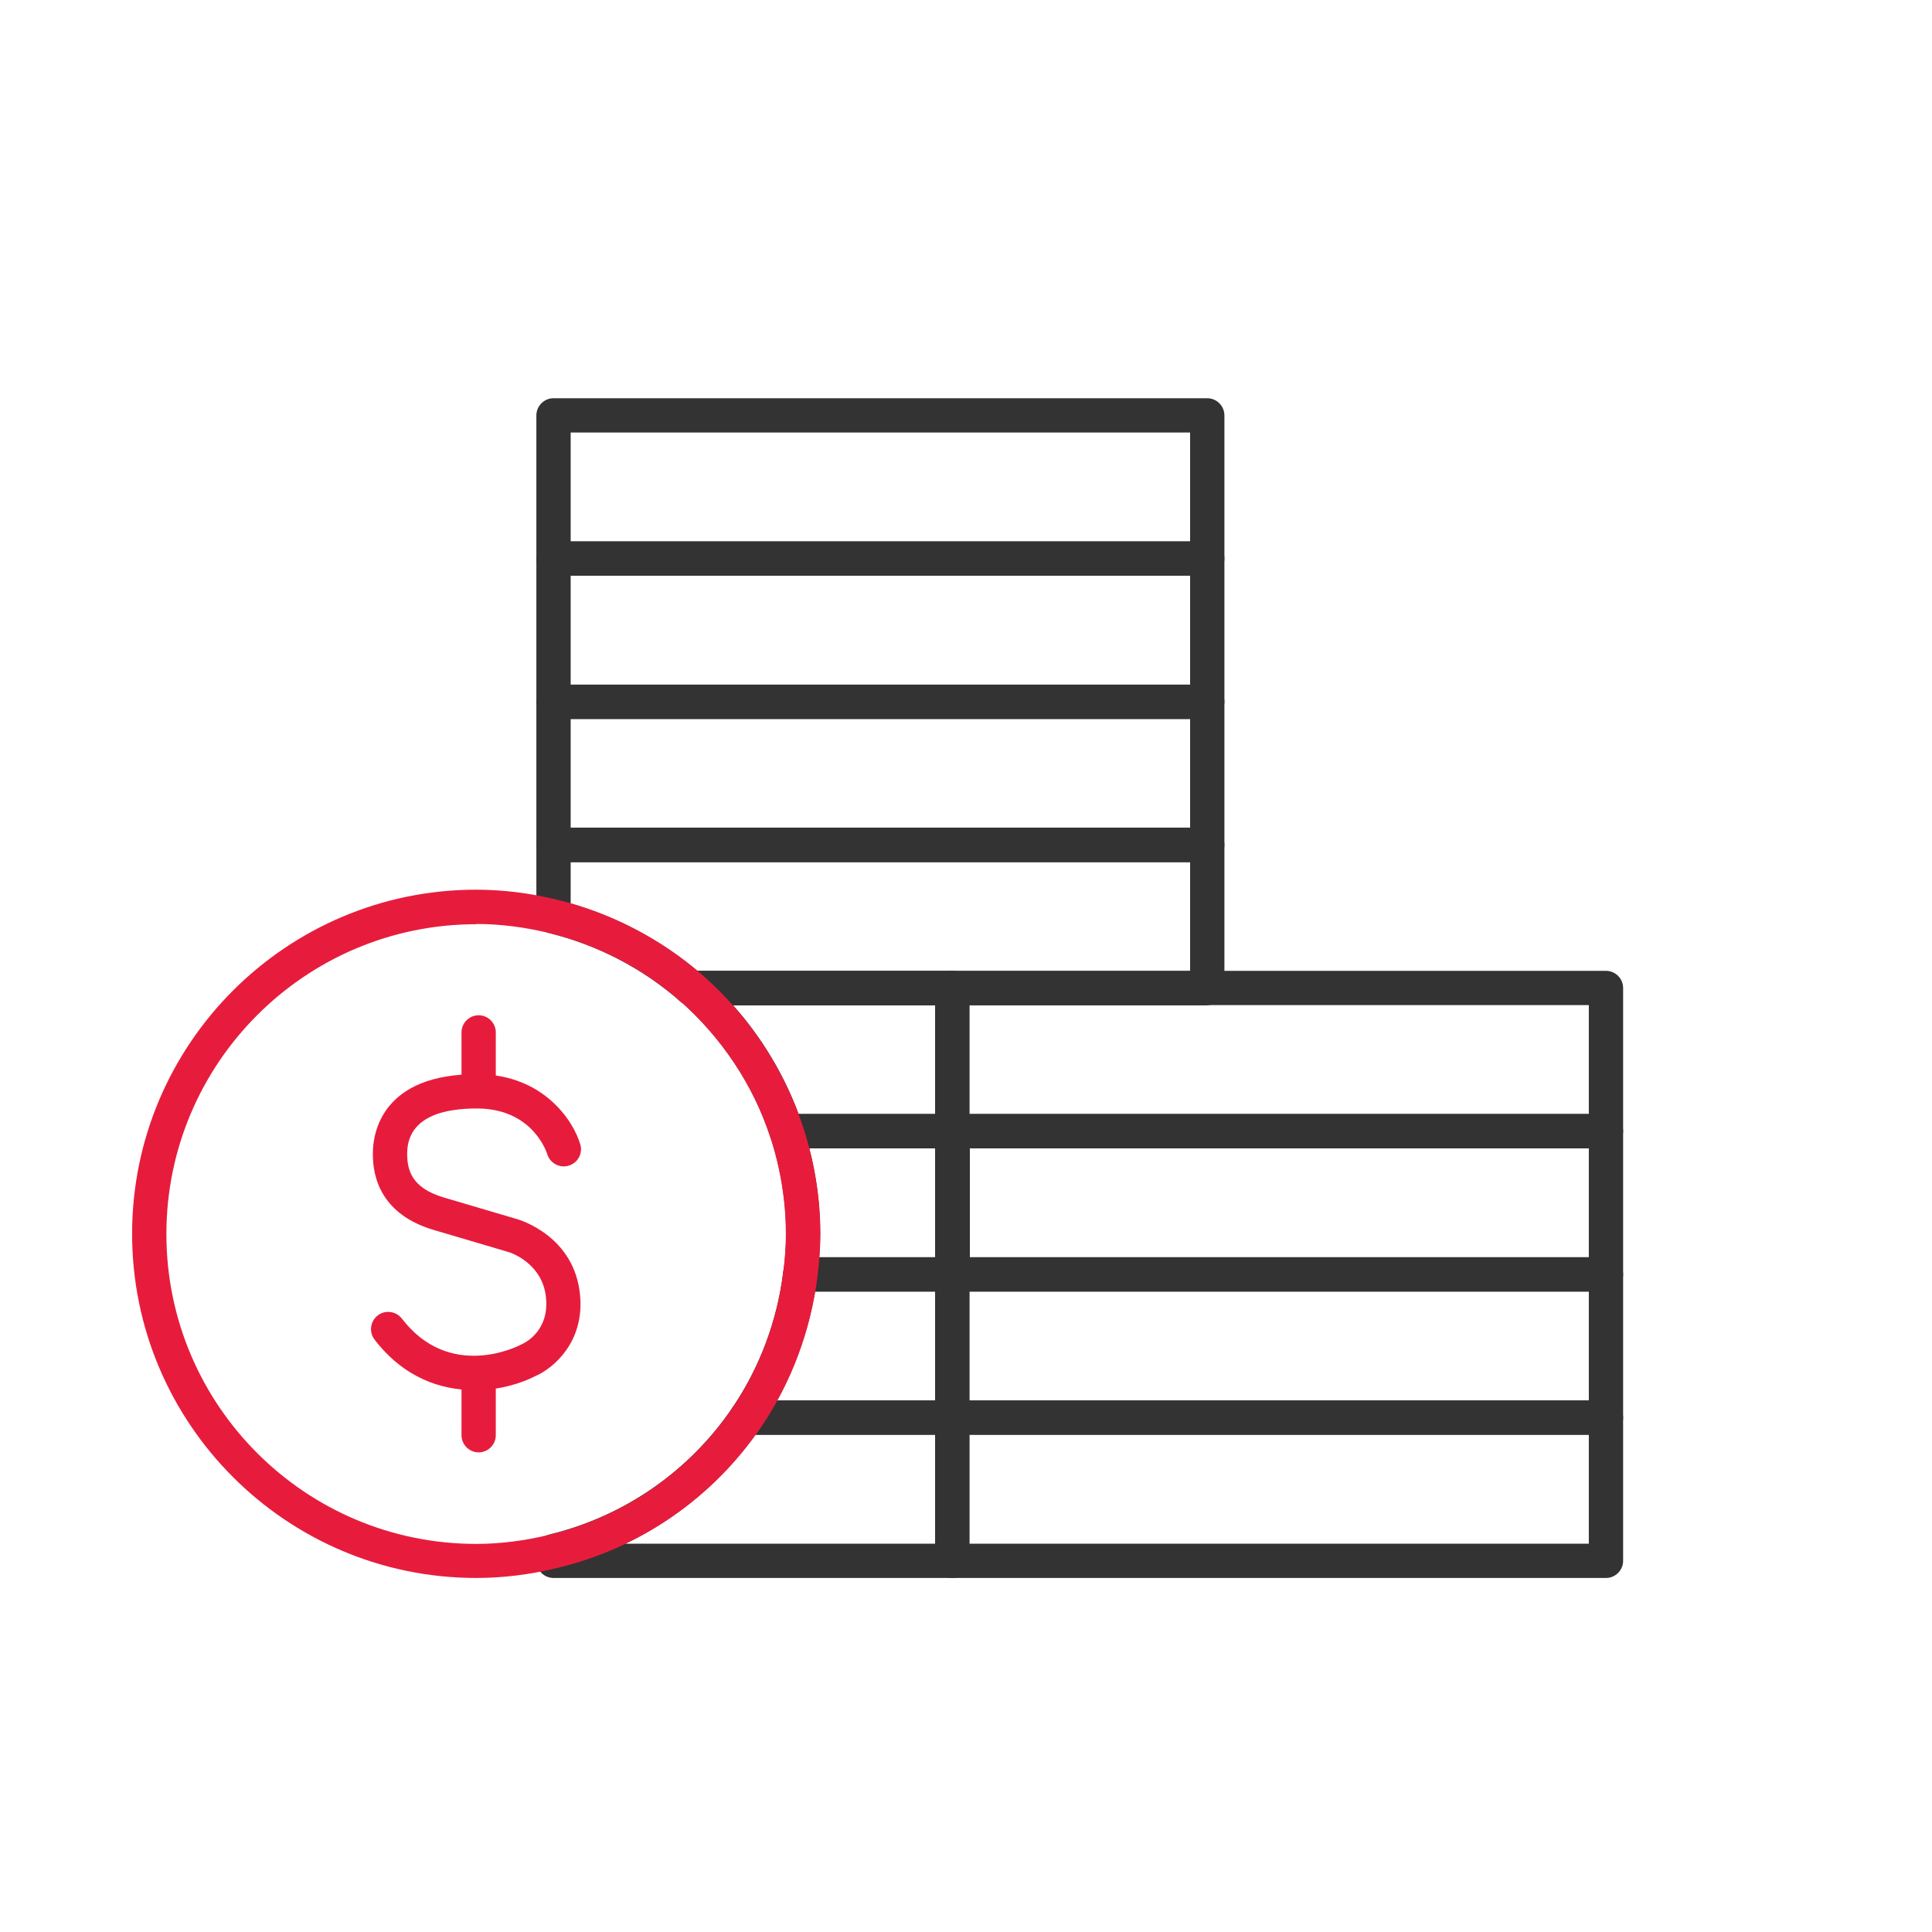 <?xml version="1.0" encoding="UTF-8"?><svg id="Layer_1" xmlns="http://www.w3.org/2000/svg" viewBox="0 0 80 80"><defs><style>.cls-1{fill:#333;}.cls-2{fill:#e71c3c;}</style></defs><path class="cls-1" d="m66.5,65.34h-27.07c-.39,0-.71-.32-.71-.71v-5.93c0-.39.32-.71.71-.71h27.07c.39,0,.71.32.71.71v5.93c0,.39-.32.71-.71.71Zm-26.36-1.42h25.65v-4.51h-25.65v4.51Z"/><path class="cls-1" d="m66.5,59.41h-27.07c-.39,0-.71-.32-.71-.71v-5.93c0-.39.32-.71.71-.71h27.07c.39,0,.71.32.71.71v5.93c0,.39-.32.71-.71.71Zm-26.36-1.42h25.65v-4.51h-25.65v4.51Z"/><path class="cls-1" d="m66.5,53.48h-27.07c-.39,0-.71-.32-.71-.71v-5.93c0-.39.32-.71.71-.71h27.07c.39,0,.71.32.71.71v5.93c0,.39-.32.71-.71.71Zm-26.36-1.42h25.65v-4.51h-25.65v4.51Z"/><path class="cls-1" d="m66.5,47.55h-27.07c-.39,0-.71-.32-.71-.71v-5.93c0-.39.32-.71.71-.71h27.07c.39,0,.71.32.71.71v5.93c0,.39-.32.71-.71.71Zm-26.36-1.42h25.65v-4.51h-25.65v4.51Z"/><path class="cls-1" d="m49.99,35.7h-27.07c-.39,0-.71-.32-.71-.71v-5.93c0-.39.32-.71.71-.71h27.07c.39,0,.71.32.71.71v5.93c0,.39-.32.71-.71.71Zm-26.36-1.42h25.65v-4.51h-25.65v4.51Z"/><path class="cls-1" d="m49.99,29.77h-27.07c-.39,0-.71-.32-.71-.71v-5.93c0-.39.32-.71.71-.71h27.07c.39,0,.71.32.71.71v5.93c0,.39-.32.71-.71.71Zm-26.36-1.42h25.65v-4.51h-25.65v4.51Z"/><path class="cls-1" d="m49.99,23.84h-27.07c-.39,0-.71-.32-.71-.71v-5.93c0-.39.32-.71.71-.71h27.07c.39,0,.71.32.71.71v5.93c0,.39-.32.71-.71.71Zm-26.36-1.42h25.65v-4.51h-25.65v4.51Z"/><path class="cls-1" d="m39.43,65.34h-16.51c-.39,0-.71-.32-.71-.71v-.4c0-.33.22-.61.54-.69,3.09-.75,5.78-2.61,7.57-5.24.13-.19.35-.31.59-.31h8.52c.39,0,.71.32.71.71v5.93c0,.39-.32.71-.71.71Zm-13.53-1.42h12.82v-4.51h-7.44c-1.4,1.94-3.25,3.48-5.38,4.51Z"/><path class="cls-1" d="m39.43,59.41h-8.52c-.26,0-.5-.15-.63-.38-.12-.23-.11-.51.04-.73,1.13-1.66,1.86-3.6,2.11-5.62.04-.36.35-.62.71-.62h6.29c.39,0,.71.32.71.71v5.93c0,.39-.32.71-.71.71Zm-7.25-1.42h6.54v-4.51h-4.97c-.27,1.58-.8,3.11-1.57,4.51Z"/><path class="cls-1" d="m39.43,53.48h-6.29c-.2,0-.4-.09-.53-.24-.13-.15-.2-.36-.17-.56.08-.6.11-1.11.11-1.59,0-1.36-.22-2.71-.65-4.03-.07-.22-.03-.45.1-.64.13-.18.35-.29.58-.29h6.87c.39,0,.71.32.71.71v5.93c0,.39-.32.71-.71.71Zm-5.51-1.42h4.8v-4.51h-5.21c.3,1.16.45,2.35.45,3.54,0,.31-.01.63-.04.97Z"/><path class="cls-1" d="m39.43,47.55h-6.87c-.31,0-.58-.2-.67-.49-.71-2.16-2.01-4.1-3.73-5.62-.22-.2-.3-.51-.2-.78.1-.28.37-.46.66-.46h10.81c.39,0,.71.32.71.71v5.93c0,.39-.32.71-.71.71Zm-6.36-1.42h5.65v-4.51h-8.37c1.18,1.32,2.1,2.85,2.72,4.51Z"/><path class="cls-1" d="m49.99,41.63h-21.37c-.17,0-.34-.06-.47-.18-1.54-1.35-3.41-2.32-5.4-2.81-.32-.08-.54-.36-.54-.69v-2.97c0-.39.32-.71.71-.71h27.07c.39,0,.71.32.71.71v5.93c0,.39-.32.71-.71.71Zm-21.11-1.42h20.4v-4.51h-25.65v1.71c1.92.55,3.72,1.51,5.26,2.8Z"/><path class="cls-1" d="m39.43,41.63h-10.81c-.39,0-.71-.32-.71-.71s.32-.71.71-.71h10.81c.39,0,.71.32.71.71s-.32.71-.71.71Z"/><g><path class="cls-2" d="m19.72,65.34c-7.86,0-14.25-6.39-14.25-14.25s6.39-14.25,14.25-14.25c1.1,0,2.23.14,3.37.42,2.21.54,4.29,1.62,6,3.12,1.92,1.68,3.35,3.84,4.15,6.24.48,1.46.73,2.96.73,4.47,0,.54-.04,1.12-.12,1.77-.28,2.24-1.09,4.4-2.34,6.24-1.99,2.92-4.97,4.99-8.41,5.82-1.14.28-2.27.42-3.37.42Zm0-27.07c-7.07,0-12.83,5.75-12.83,12.83s5.75,12.83,12.83,12.83c.98,0,2.01-.13,3.03-.38,3.09-.75,5.78-2.61,7.57-5.24,1.13-1.66,1.86-3.6,2.11-5.62.08-.6.11-1.11.11-1.59,0-1.36-.22-2.71-.65-4.03h0c-.71-2.16-2.01-4.1-3.73-5.62-1.54-1.35-3.41-2.32-5.4-2.81-1.03-.25-2.05-.38-3.03-.38Z"/><g><path class="cls-2" d="m19.63,57.56c-1.36,0-2.9-.5-4.12-2.09-.24-.31-.18-.76.13-1,.31-.24.76-.18,1,.13,1.98,2.58,4.79,1.15,4.91,1.09.02-.01.04-.02.06-.03.11-.05,1.13-.53,1-1.91-.13-1.46-1.51-1.9-1.57-1.91,0,0-1.55-.46-3.08-.91-1.66-.49-2.54-1.6-2.52-3.19,0-.78.34-3.3,4.38-3.26,2.68.03,3.92,1.92,4.21,2.91.11.38-.11.77-.49.88-.37.11-.77-.11-.88-.48-.03-.09-.6-1.86-2.86-1.89-1.35-.01-2.93.3-2.94,1.86,0,.68.17,1.42,1.5,1.82,1.53.45,3.08.91,3.08.91.09.03,2.36.7,2.58,3.15.18,1.94-1.11,3.02-1.85,3.34-.6.31-1.52.59-2.55.59Z"/><path class="cls-2" d="m19.82,45.89c-.39,0-.71-.32-.71-.71v-2.43c0-.39.32-.71.71-.71s.71.32.71.71v2.43c0,.39-.32.71-.71.71Z"/><path class="cls-2" d="m19.82,60.14c-.39,0-.71-.32-.71-.71v-2.43c0-.39.32-.71.71-.71s.71.32.71.71v2.43c0,.39-.32.71-.71.71Z"/></g></g></svg>